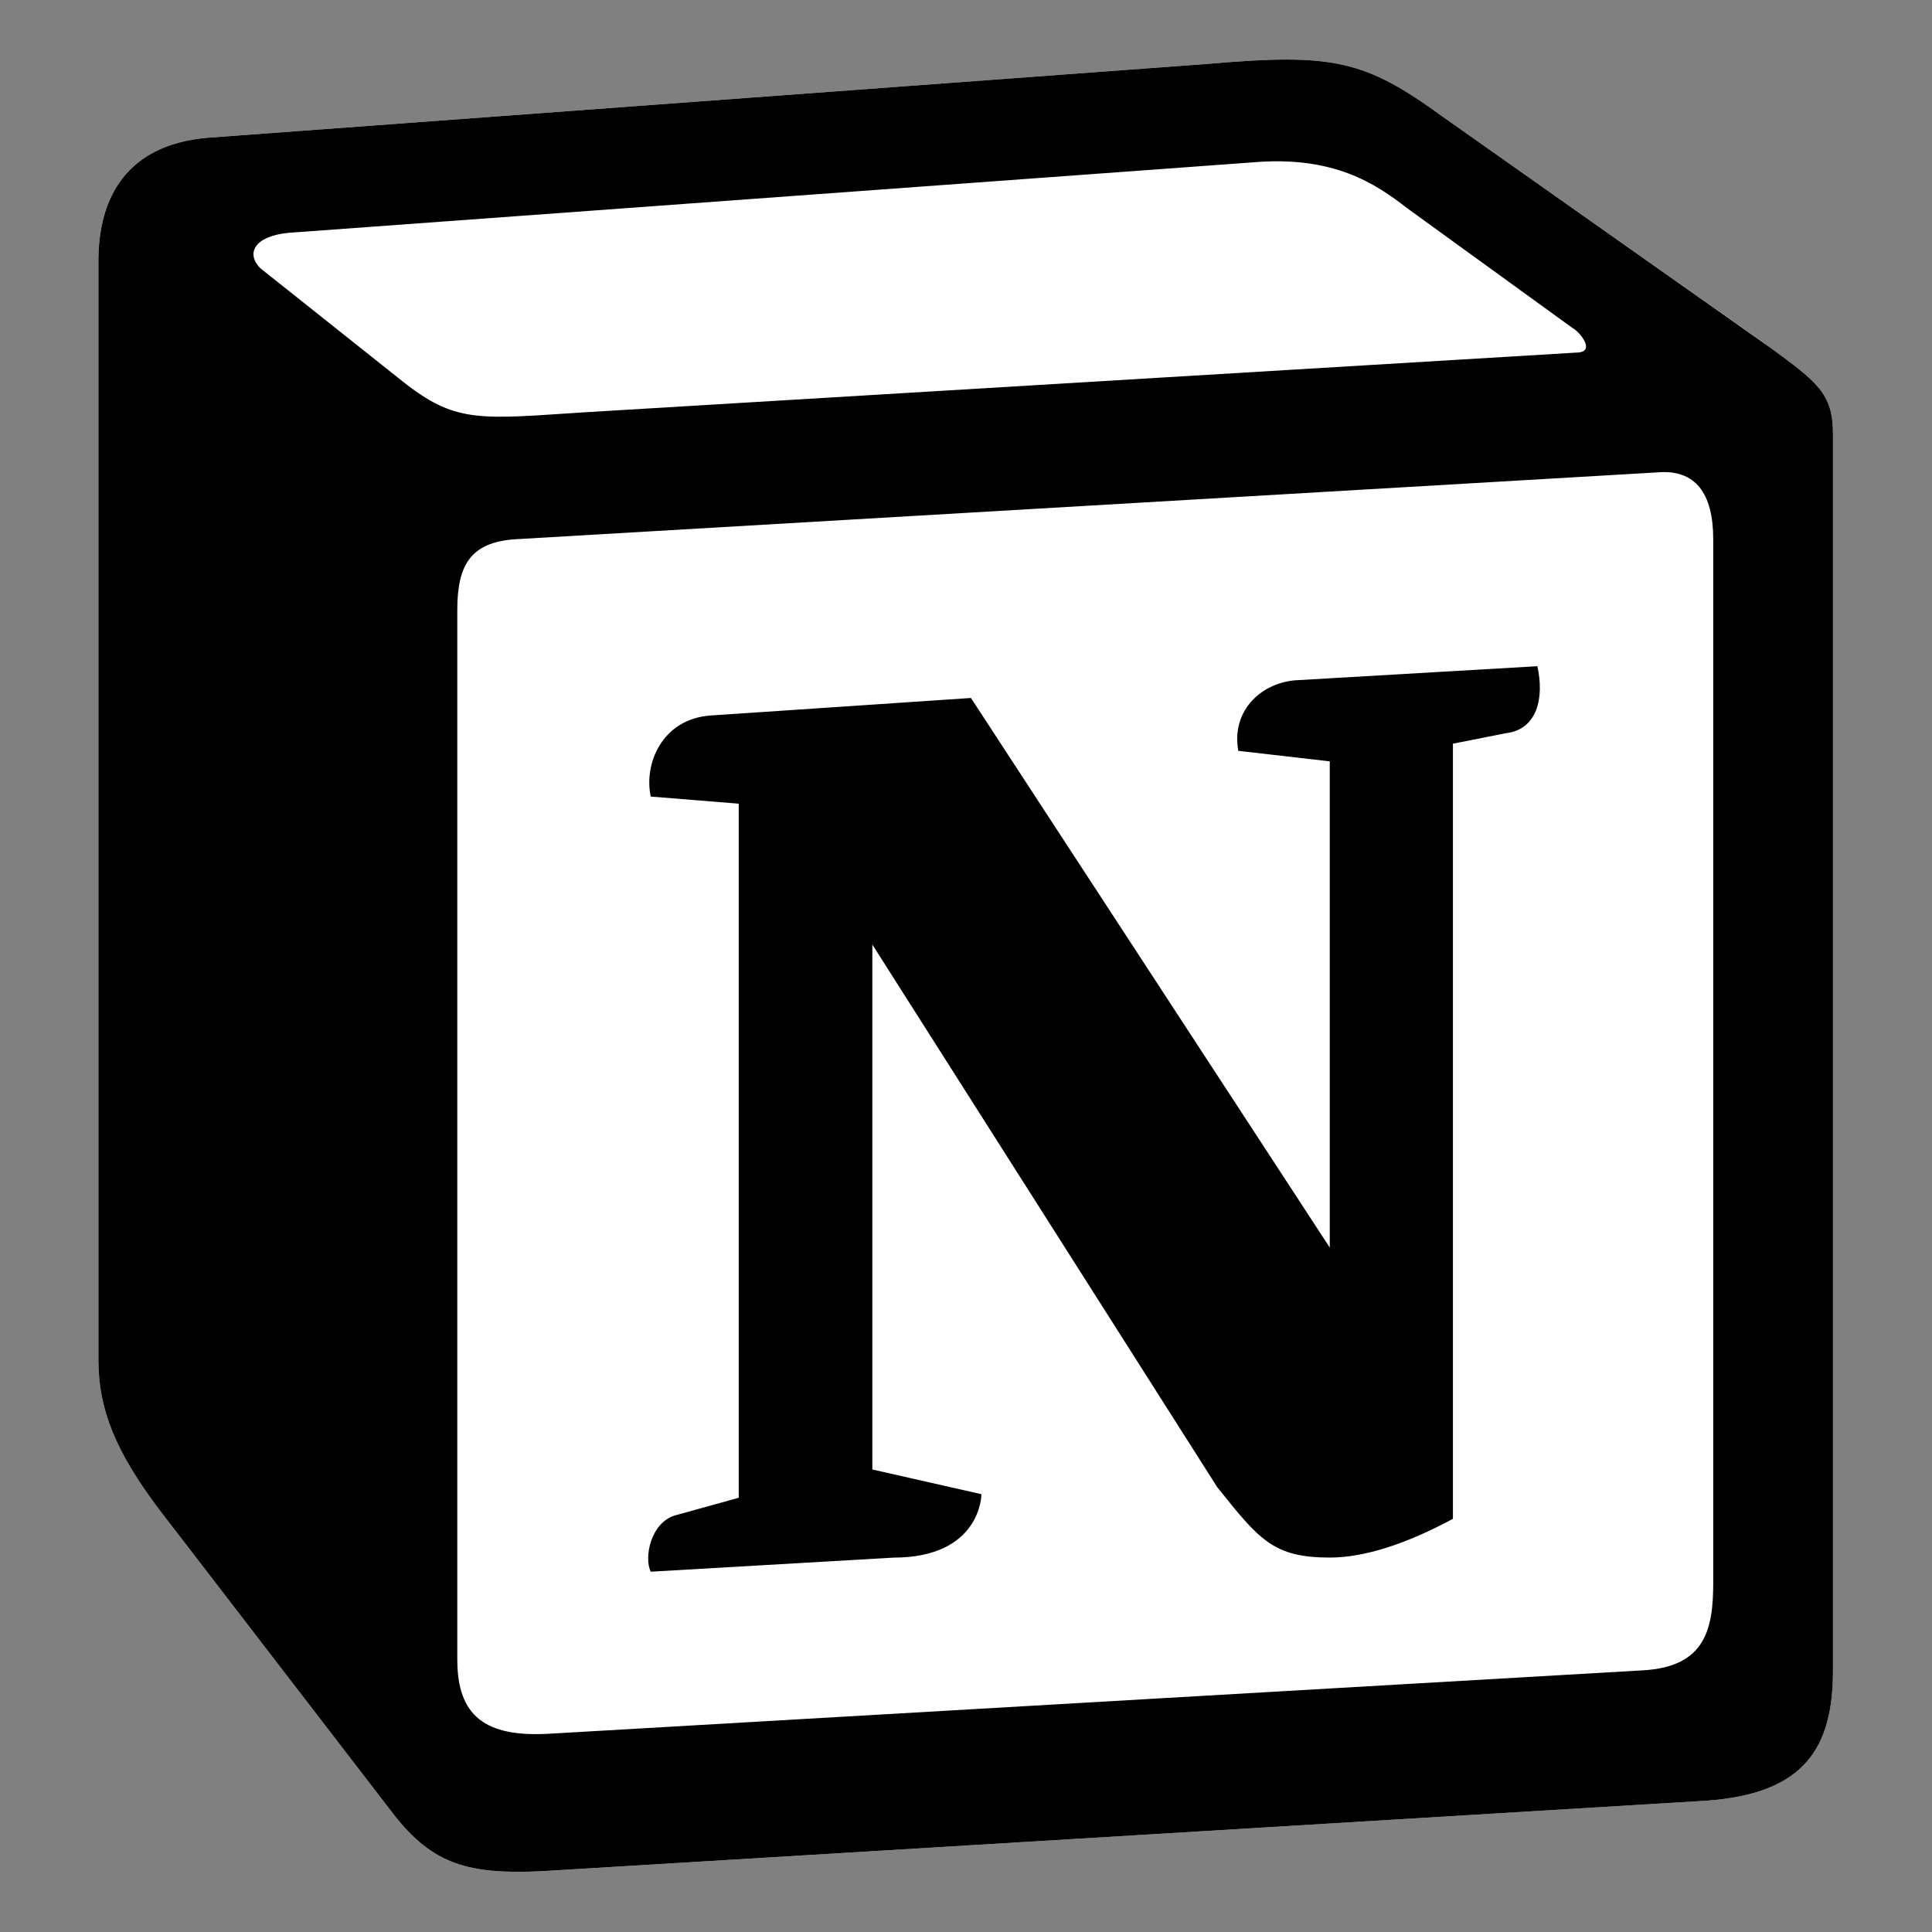 <?xml version="1.0" encoding="UTF-8" standalone="no"?>
<!DOCTYPE svg PUBLIC "-//W3C//DTD SVG 1.1//EN" "http://www.w3.org/Graphics/SVG/1.1/DTD/svg11.dtd">
<svg width="100%" height="100%" viewBox="0 0 100 100" version="1.1" xmlns="http://www.w3.org/2000/svg" xmlns:xlink="http://www.w3.org/1999/xlink" xml:space="preserve" xmlns:serif="http://www.serif.com/" style="fill-rule:evenodd;clip-rule:evenodd;stroke-linejoin:round;stroke-miterlimit:2;">
    <rect x="0" y="0" width="100" height="100" fill="#808080" stroke="none"/>
    <g transform="matrix(1,0,0,1,-330.572,-229.249)">
        <g id="Notion" transform="matrix(1,0,0,1,330.572,229.249)">
            <rect x="0" y="0" width="100" height="100" style="fill:none;"/>
            <g transform="matrix(0.938,0,0,0.938,3.084,3.085)">
                <g transform="matrix(1,0,0,1,2.143,-0.001)">
                    <path d="M6.017,4.313L61.35,0.226C68.147,-0.357 69.893,0.036 74.167,3.143L91.83,15.586C94.743,17.726 95.713,18.309 95.713,20.639L95.713,88.882C95.713,93.159 94.16,95.689 88.723,96.075L24.467,99.967C20.387,100.16 18.444,99.577 16.307,96.854L3.3,79.94C0.967,76.827 0,74.497 0,71.773L0,11.113C0,7.616 1.553,4.7 6.017,4.313Z" style="fill:white;fill-rule:nonzero;"/>
                </g>
                <g transform="matrix(1,0,0,1,2.143,-0.001)">
                    <path d="M61.35,0.227L6.017,4.314C1.553,4.7 0,7.617 0,11.113L0,71.773C0,74.496 0.967,76.826 3.3,79.94L16.307,96.853C18.444,99.576 20.387,100.16 24.467,99.966L88.724,96.076C94.157,95.689 95.714,93.159 95.714,88.883L95.714,20.64C95.714,18.43 94.841,17.793 92.271,15.907L74.167,3.143C69.894,0.036 68.147,-0.357 61.35,0.226L61.35,0.227ZM25.92,19.523C20.673,19.876 19.483,19.956 16.503,17.533L8.927,11.507C8.157,10.727 8.544,9.754 10.484,9.56L63.677,5.673C68.144,5.283 70.47,6.84 72.217,8.2L81.34,14.81C81.73,15.007 82.7,16.17 81.533,16.17L26.6,19.477L25.92,19.524L25.92,19.523ZM19.803,88.3L19.803,30.367C19.803,27.837 20.58,26.67 22.906,26.474L86,22.78C88.14,22.587 89.107,23.947 89.107,26.473L89.107,84.02C89.107,86.55 88.717,88.69 85.224,88.883L24.847,92.383C21.354,92.576 19.804,91.413 19.804,88.3L19.803,88.3ZM79.403,33.473C79.79,35.223 79.403,36.973 77.653,37.173L74.743,37.75L74.743,80.523C72.216,81.883 69.89,82.66 67.946,82.66C64.839,82.66 64.063,81.687 61.736,78.773L42.706,48.833L42.706,77.8L48.726,79.163C48.726,79.163 48.726,82.663 43.869,82.663L30.479,83.44C30.089,82.66 30.479,80.717 31.836,80.33L35.333,79.36L35.333,41.06L30.48,40.667C30.09,38.917 31.06,36.39 33.78,36.194L48.147,35.227L67.947,65.554L67.947,38.724L62.9,38.144C62.51,36.001 64.063,34.444 66.003,34.254L79.403,33.474L79.403,33.473Z"/>
                </g>
            </g>
        </g>
    </g>
</svg>
